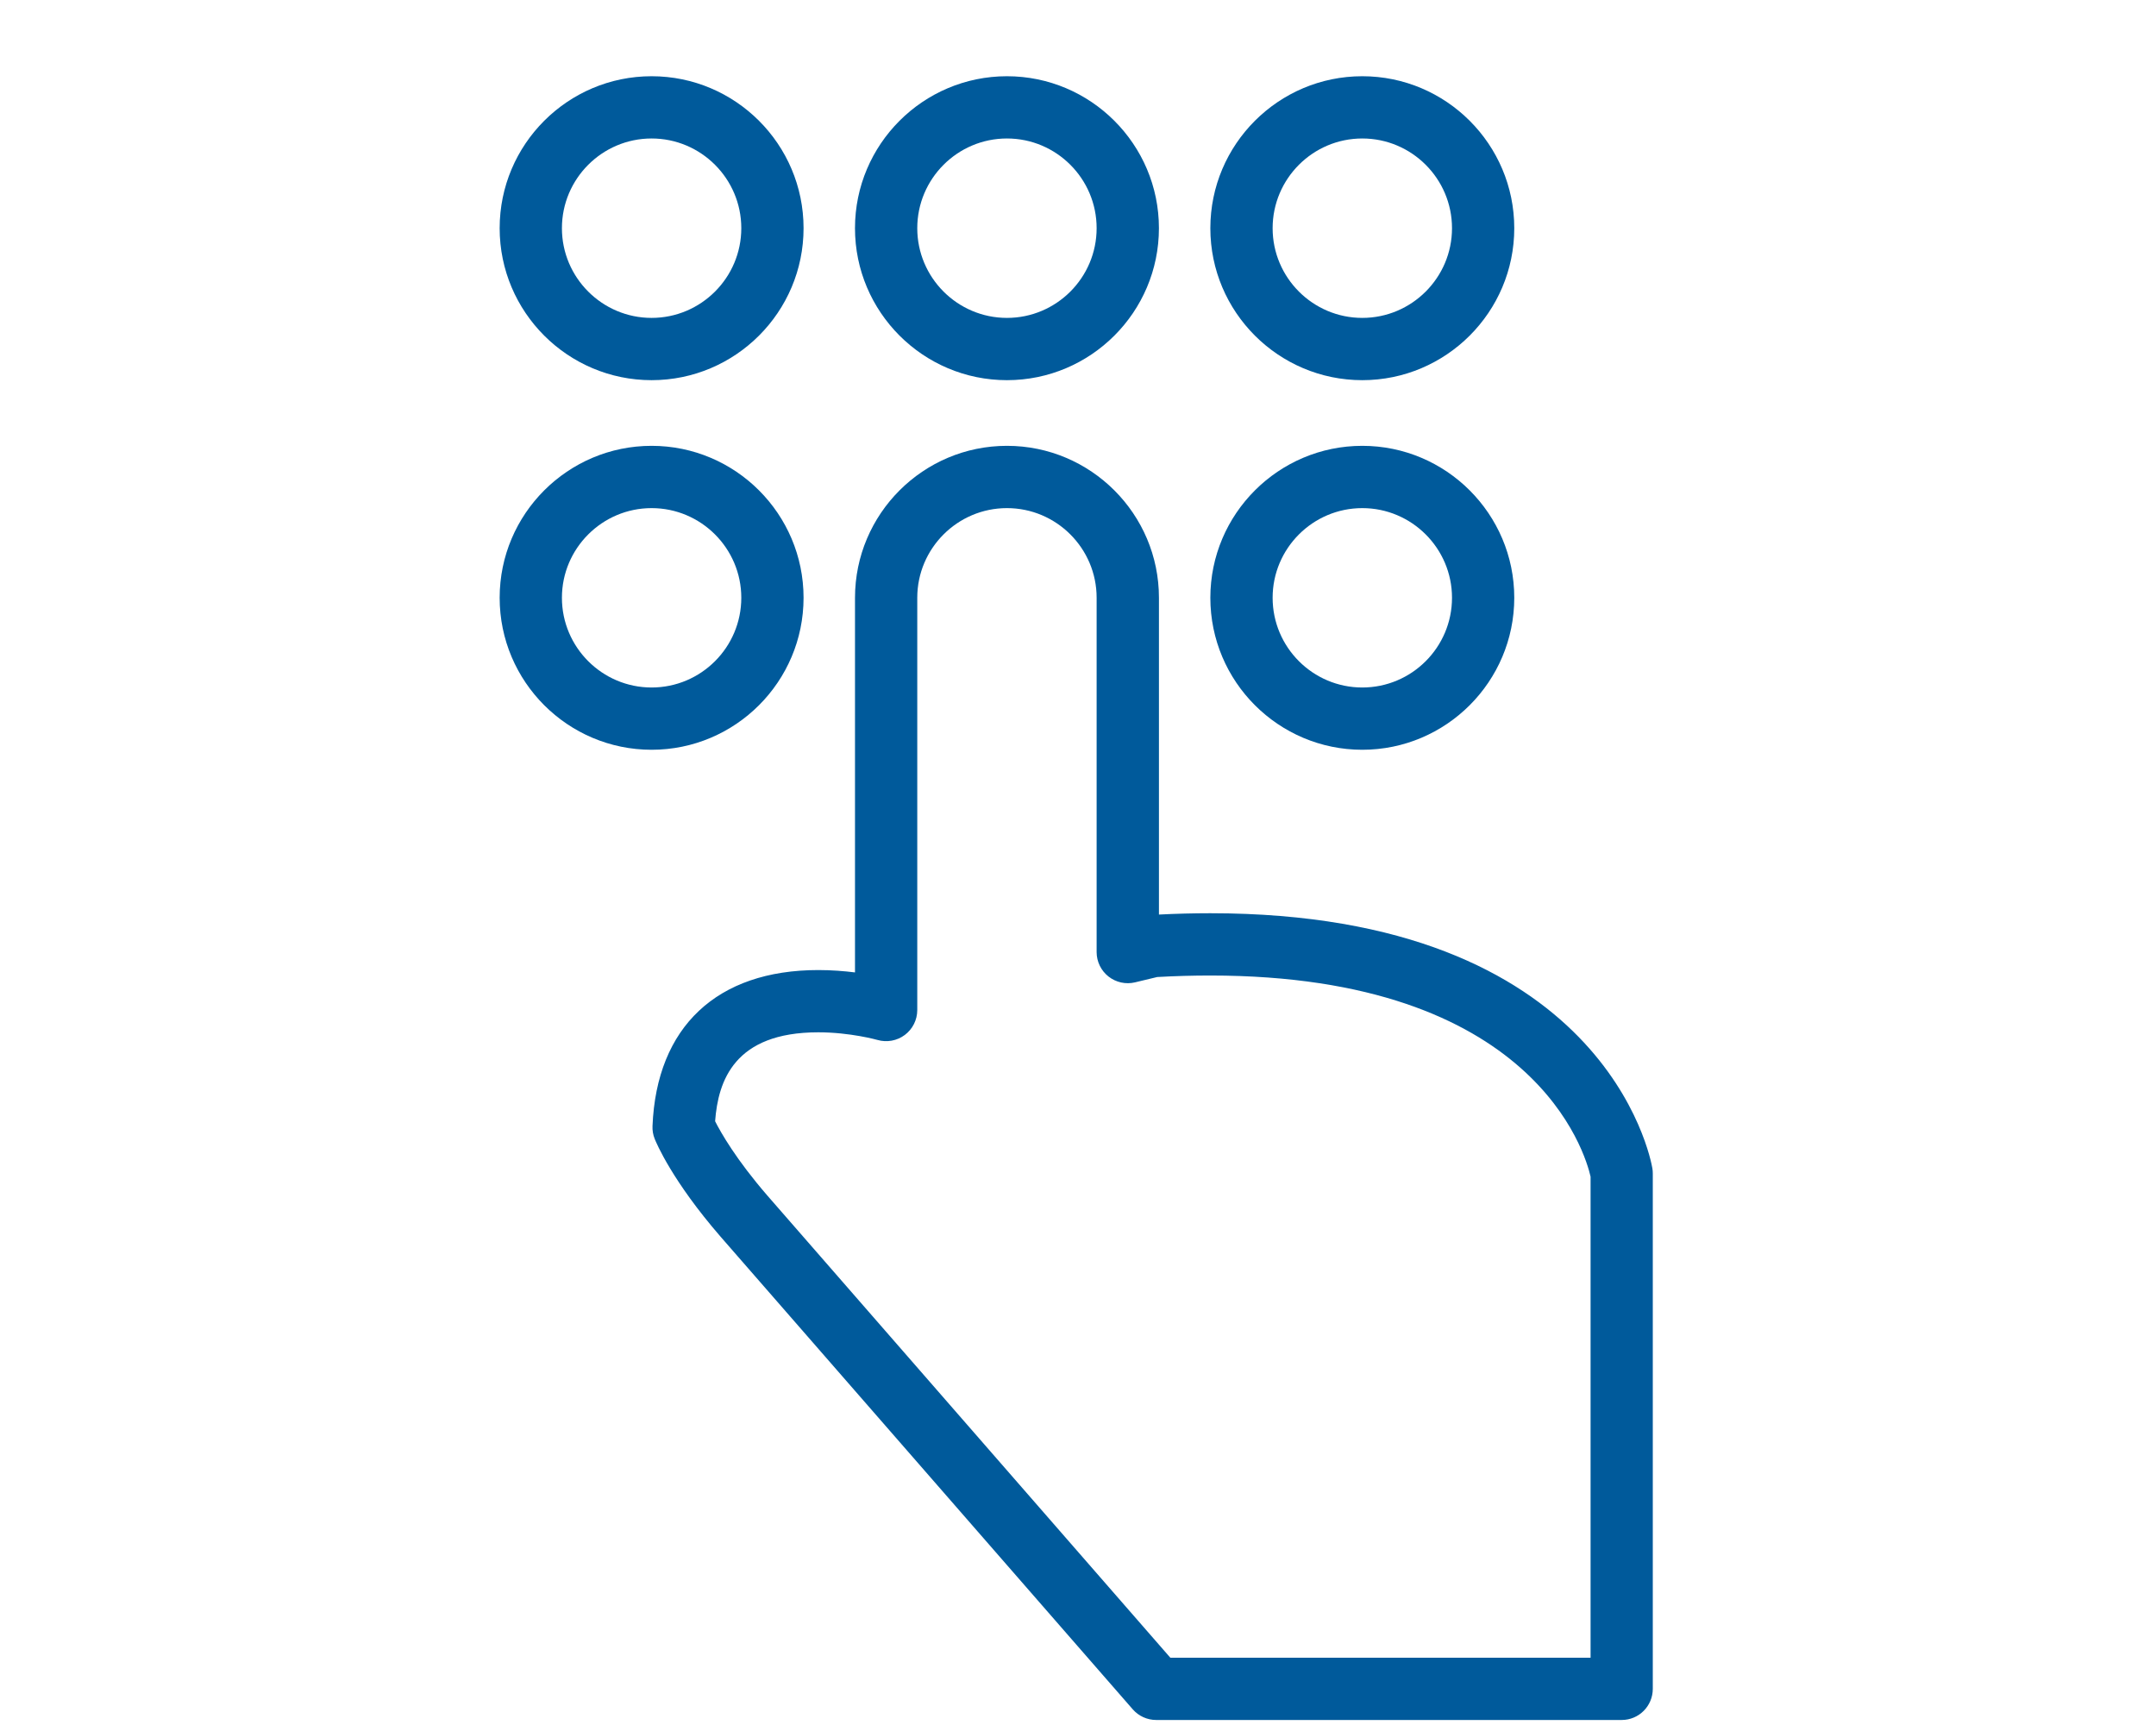 <?xml version="1.0" encoding="utf-8"?>
<!-- Generator: Adobe Illustrator 14.0.0, SVG Export Plug-In . SVG Version: 6.00 Build 43363)  -->
<!DOCTYPE svg PUBLIC "-//W3C//DTD SVG 1.1//EN" "http://www.w3.org/Graphics/SVG/1.1/DTD/svg11.dtd">
<svg version="1.1" id="Calque_1" xmlns="http://www.w3.org/2000/svg" xmlns:xlink="http://www.w3.org/1999/xlink" x="0px" y="0px"
	 width="125px" height="100px" viewBox="0 0 125 100" enable-background="new 0 0 125 100" xml:space="preserve">
<rect fill="none" width="125" height="100"/>
<g>
	<g>
		<path fill="#005A9B" d="M37.779,22.039c-4.857,0-8.81-3.951-8.81-8.81s3.952-8.81,8.81-8.81c4.858,0,8.81,3.951,8.81,8.81
			S42.637,22.039,37.779,22.039L37.779,22.039z M37.779,8.028c-2.866,0-5.2,2.333-5.2,5.201c0,2.867,2.334,5.2,5.2,5.2
			s5.2-2.333,5.2-5.2C42.979,10.361,40.645,8.028,37.779,8.028L37.779,8.028z"/>
		<path fill="#005A9B" d="M58.381,22.039c-4.859,0-8.811-3.951-8.811-8.81s3.951-8.81,8.811-8.81c4.858,0,8.811,3.951,8.811,8.81
			S63.24,22.039,58.381,22.039L58.381,22.039z M58.381,8.028c-2.867,0-5.2,2.333-5.2,5.201c0,2.867,2.333,5.2,5.2,5.2
			s5.199-2.333,5.199-5.2C63.581,10.361,61.249,8.028,58.381,8.028L58.381,8.028z"/>
		<path fill="#005A9B" d="M78.983,22.039c-4.857,0-8.81-3.951-8.81-8.81s3.952-8.81,8.81-8.81s8.811,3.951,8.811,8.81
			S83.84,22.039,78.983,22.039L78.983,22.039z M78.983,8.028c-2.866,0-5.199,2.333-5.199,5.201c0,2.867,2.333,5.2,5.199,5.2
			c2.867,0,5.201-2.333,5.201-5.2C84.184,10.361,81.85,8.028,78.983,8.028L78.983,8.028z"/>
		<path fill="#005A9B" d="M37.779,43.465c-4.857,0-8.81-3.951-8.81-8.812c0-4.855,3.952-8.808,8.81-8.808
			c4.858,0,8.81,3.952,8.81,8.808C46.588,39.514,42.637,43.465,37.779,43.465L37.779,43.465z M37.779,29.456
			c-2.866,0-5.2,2.333-5.2,5.197c0,2.87,2.334,5.202,5.2,5.202s5.2-2.332,5.2-5.202C42.979,31.789,40.645,29.456,37.779,29.456
			L37.779,29.456z"/>
		<path fill="#005A9B" d="M78.983,43.465c-4.857,0-8.81-3.951-8.81-8.812c0-4.855,3.952-8.808,8.81-8.808s8.811,3.952,8.811,8.808
			C87.793,39.514,83.84,43.465,78.983,43.465L78.983,43.465z M78.983,29.456c-2.866,0-5.199,2.333-5.199,5.197
			c0,2.87,2.333,5.202,5.199,5.202c2.867,0,5.201-2.332,5.201-5.202C84.184,31.789,81.85,29.456,78.983,29.456L78.983,29.456z"/>
		<path fill="#005A9B" d="M94.023,99.709H67.034c-0.521,0-1.017-0.225-1.359-0.617L41.776,71.69
			c-2.803-3.231-3.723-5.429-3.818-5.668c-0.096-0.236-0.138-0.489-0.127-0.744c0.234-5.75,3.738-9.043,9.611-9.043
			c0.771,0,1.496,0.058,2.129,0.137V34.653c0-4.855,3.951-8.808,8.811-8.808c4.858,0,8.811,3.952,8.811,8.808v18.365
			c1.012-0.052,2.012-0.077,2.977-0.077c22.87,0,25.529,14.186,25.631,14.789c0.017,0.1,0.024,0.2,0.024,0.298v29.876
			C95.824,98.902,95.019,99.709,94.023,99.709L94.023,99.709z M67.854,96.1h24.364V68.212c-0.297-1.312-3.231-11.66-22.05-11.66
			c-0.994,0-2.028,0.028-3.076,0.087l-1.285,0.309c-0.535,0.129-1.104,0.004-1.539-0.338c-0.434-0.342-0.688-0.864-0.688-1.417
			V34.653c0-2.864-2.332-5.197-5.199-5.197s-5.2,2.333-5.2,5.197v23.9c0,0.568-0.267,1.104-0.722,1.444
			c-0.453,0.34-1.043,0.446-1.588,0.289c-0.011-0.003-1.57-0.442-3.43-0.442c-4.876,0-5.807,2.826-5.98,5.156
			c0.325,0.644,1.218,2.22,3.038,4.318L67.854,96.1L67.854,96.1z"/>
	</g>
</g>
</svg>
